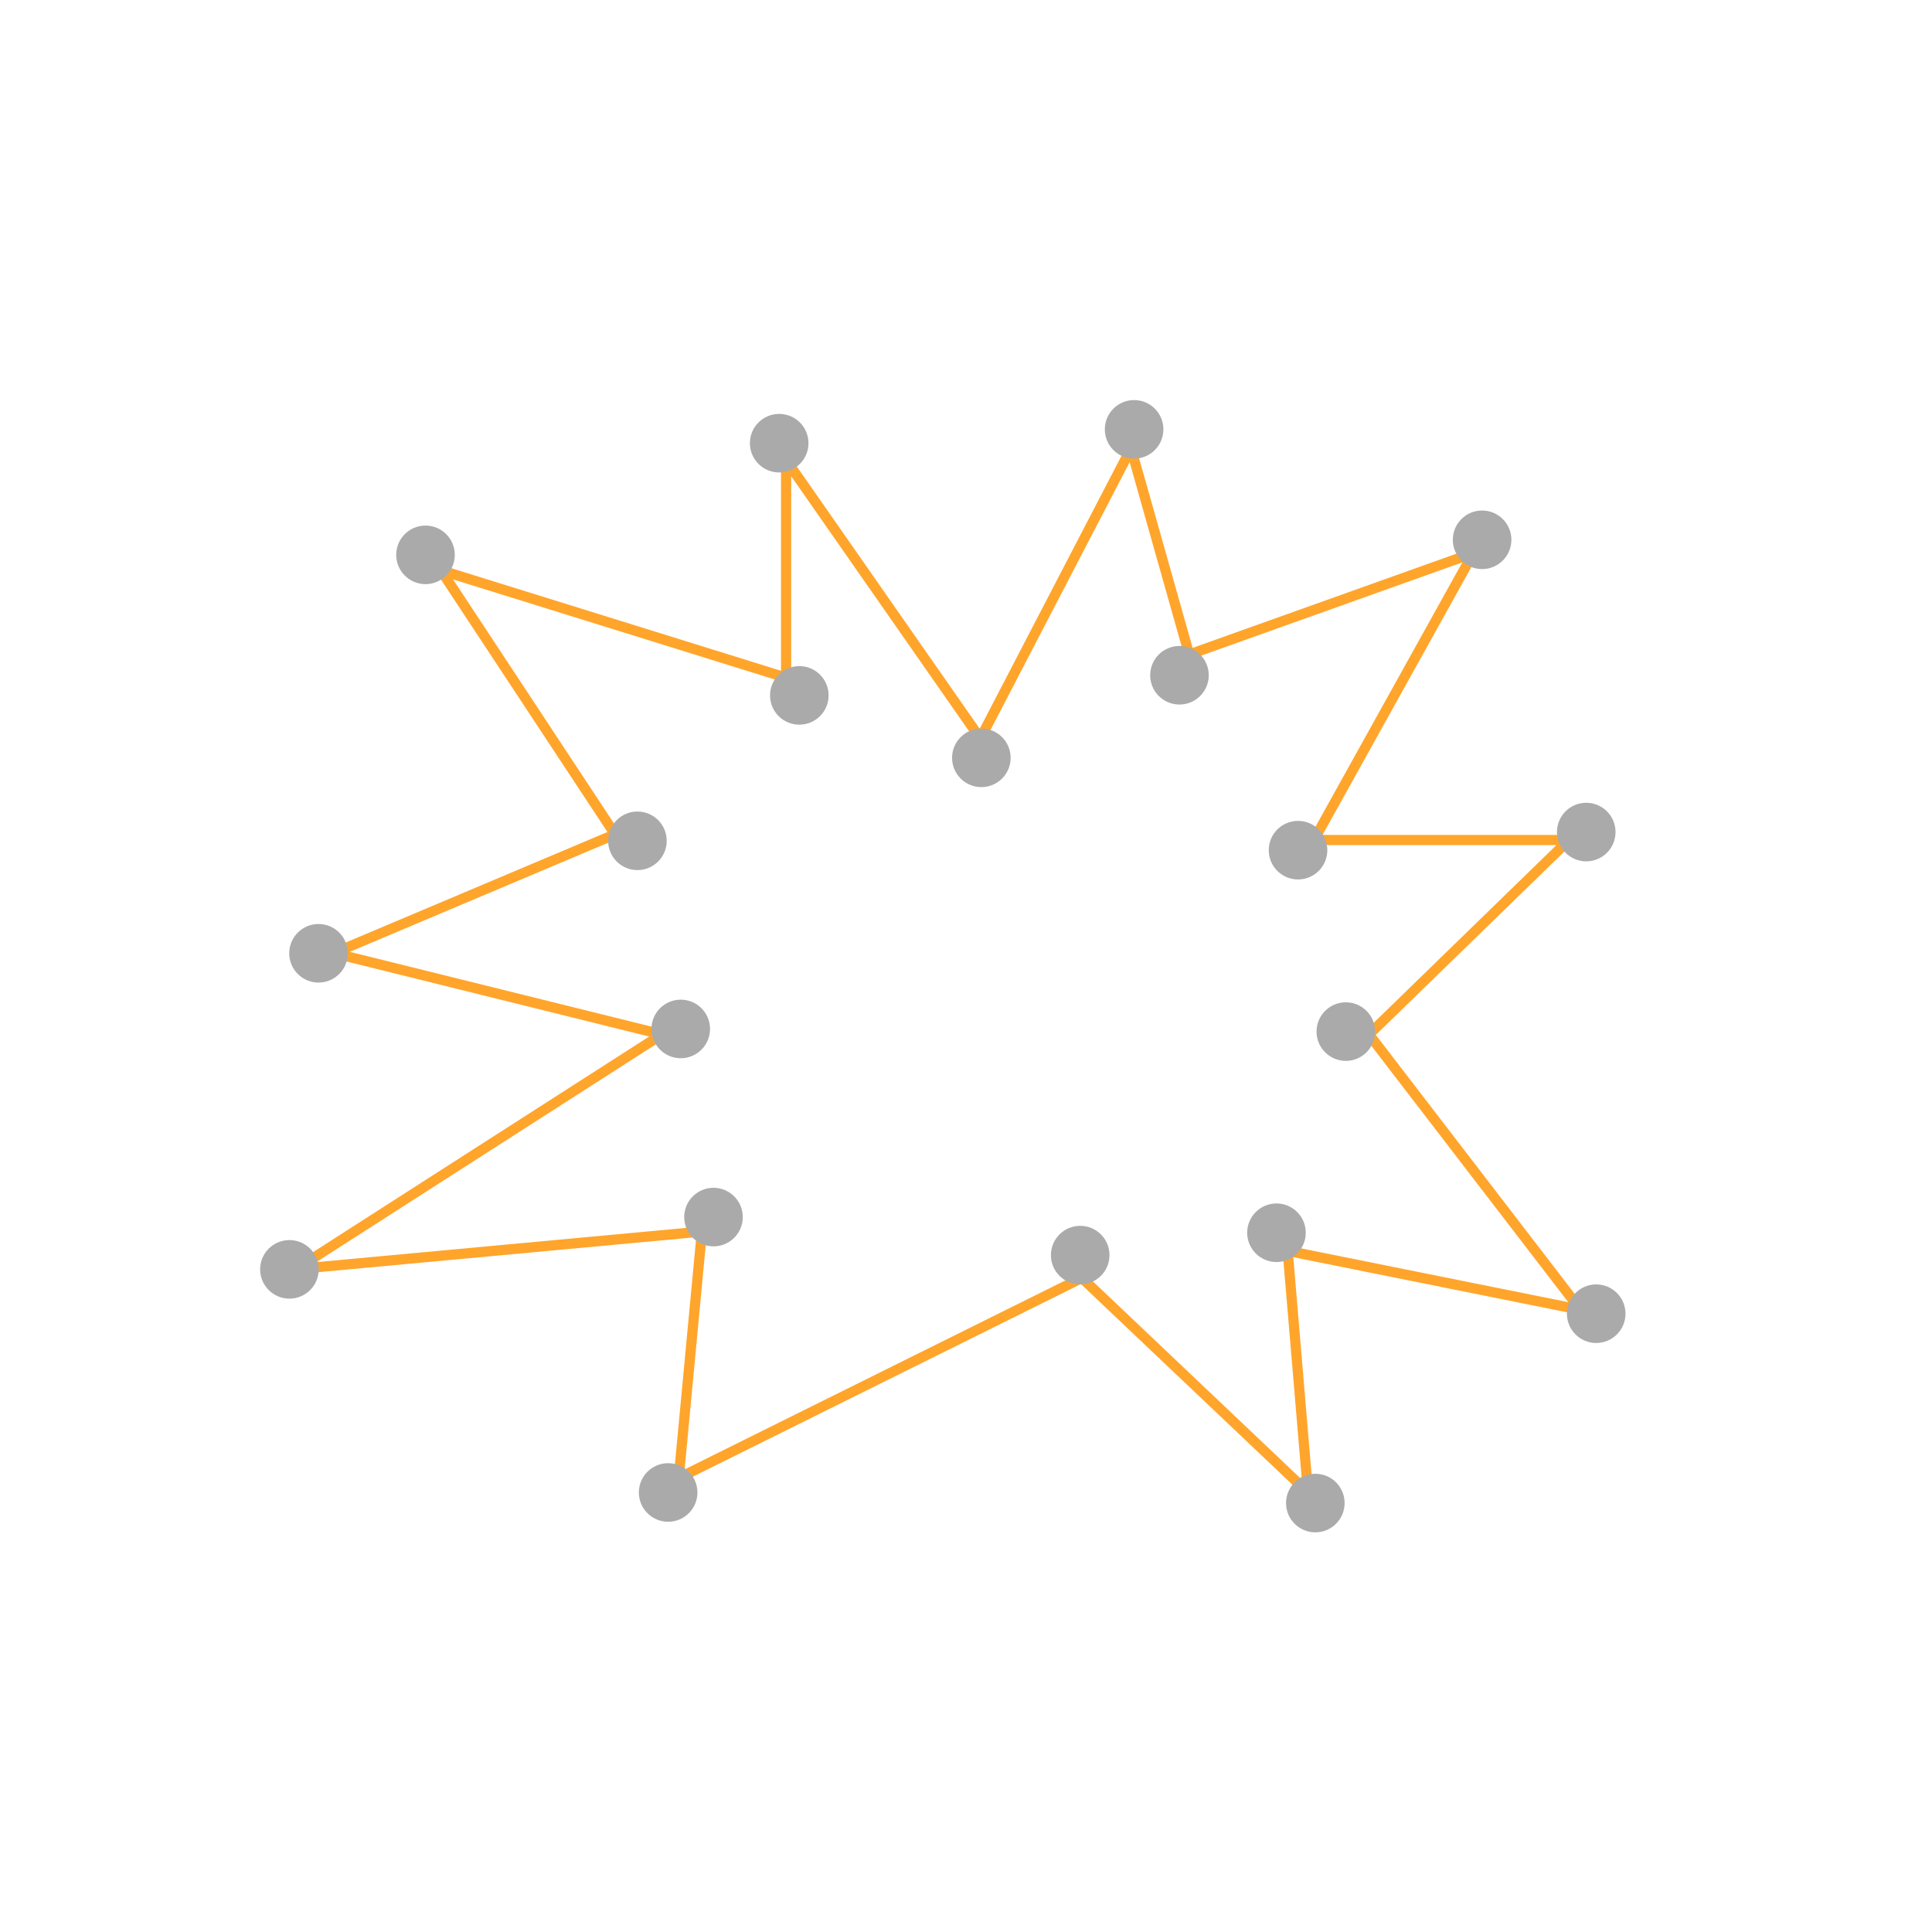 <?xml version="1.0" encoding="UTF-8"?>
<svg id="Laag_1" data-name="Laag 1" xmlns="http://www.w3.org/2000/svg" viewBox="0 0 94.99 94.99">
  <defs>
    <style>
      .cls-1 {
        fill: none;
        stroke: #ffa52b;
        stroke-linecap: round;
        stroke-miterlimit: 10;
        stroke-width: .5px;
      }

      .cls-2 {
        fill: #aaa;
      }
    </style>
  </defs>
  <polygon class="cls-1" points="21.68 28.04 38.65 33.32 38.65 22.62 48.2 36.31 55.61 22.05 58.47 32.18 72.44 27.19 64.6 41.3 77.14 41.3 67.31 50.86 77.71 64.4 63.31 61.5 64.31 73.38 53.19 62.83 33.37 72.67 34.51 60.55 14.55 62.4 32.54 50.86 16.41 46.86 30.24 41.02 21.68 28.04"/>
  <circle class="cls-2" cx="20.92" cy="27.28" r="1.44"/>
  <circle class="cls-2" cx="38.31" cy="21.79" r="1.44"/>
  <circle class="cls-2" cx="55.76" cy="21.11" r="1.44"/>
  <circle class="cls-2" cx="72.87" cy="26.54" r="1.44"/>
  <circle class="cls-2" cx="77.99" cy="40.91" r="1.44"/>
  <circle class="cls-2" cx="78.48" cy="64.59" r="1.44"/>
  <circle class="cls-2" cx="64.67" cy="73.9" r="1.44"/>
  <circle class="cls-2" cx="32.85" cy="73.38" r="1.44"/>
  <circle class="cls-2" cx="14.23" cy="62.41" r="1.44"/>
  <circle class="cls-2" cx="15.66" cy="46.87" r="1.44"/>
  <circle class="cls-2" cx="33.47" cy="50.59" r="1.44"/>
  <circle class="cls-2" cx="35.08" cy="59.84" r="1.44"/>
  <circle class="cls-2" cx="53.11" cy="61.71" r="1.44"/>
  <circle class="cls-2" cx="62.76" cy="60.61" r="1.44"/>
  <circle class="cls-2" cx="31.34" cy="41.34" r="1.44"/>
  <circle class="cls-2" cx="39.3" cy="34.19" r="1.44"/>
  <circle class="cls-2" cx="48.25" cy="37.26" r="1.44"/>
  <circle class="cls-2" cx="57.99" cy="33.2" r="1.44"/>
  <circle class="cls-2" cx="63.82" cy="41.8" r="1.44"/>
  <circle class="cls-2" cx="66.17" cy="50.72" r="1.44"/>
</svg>